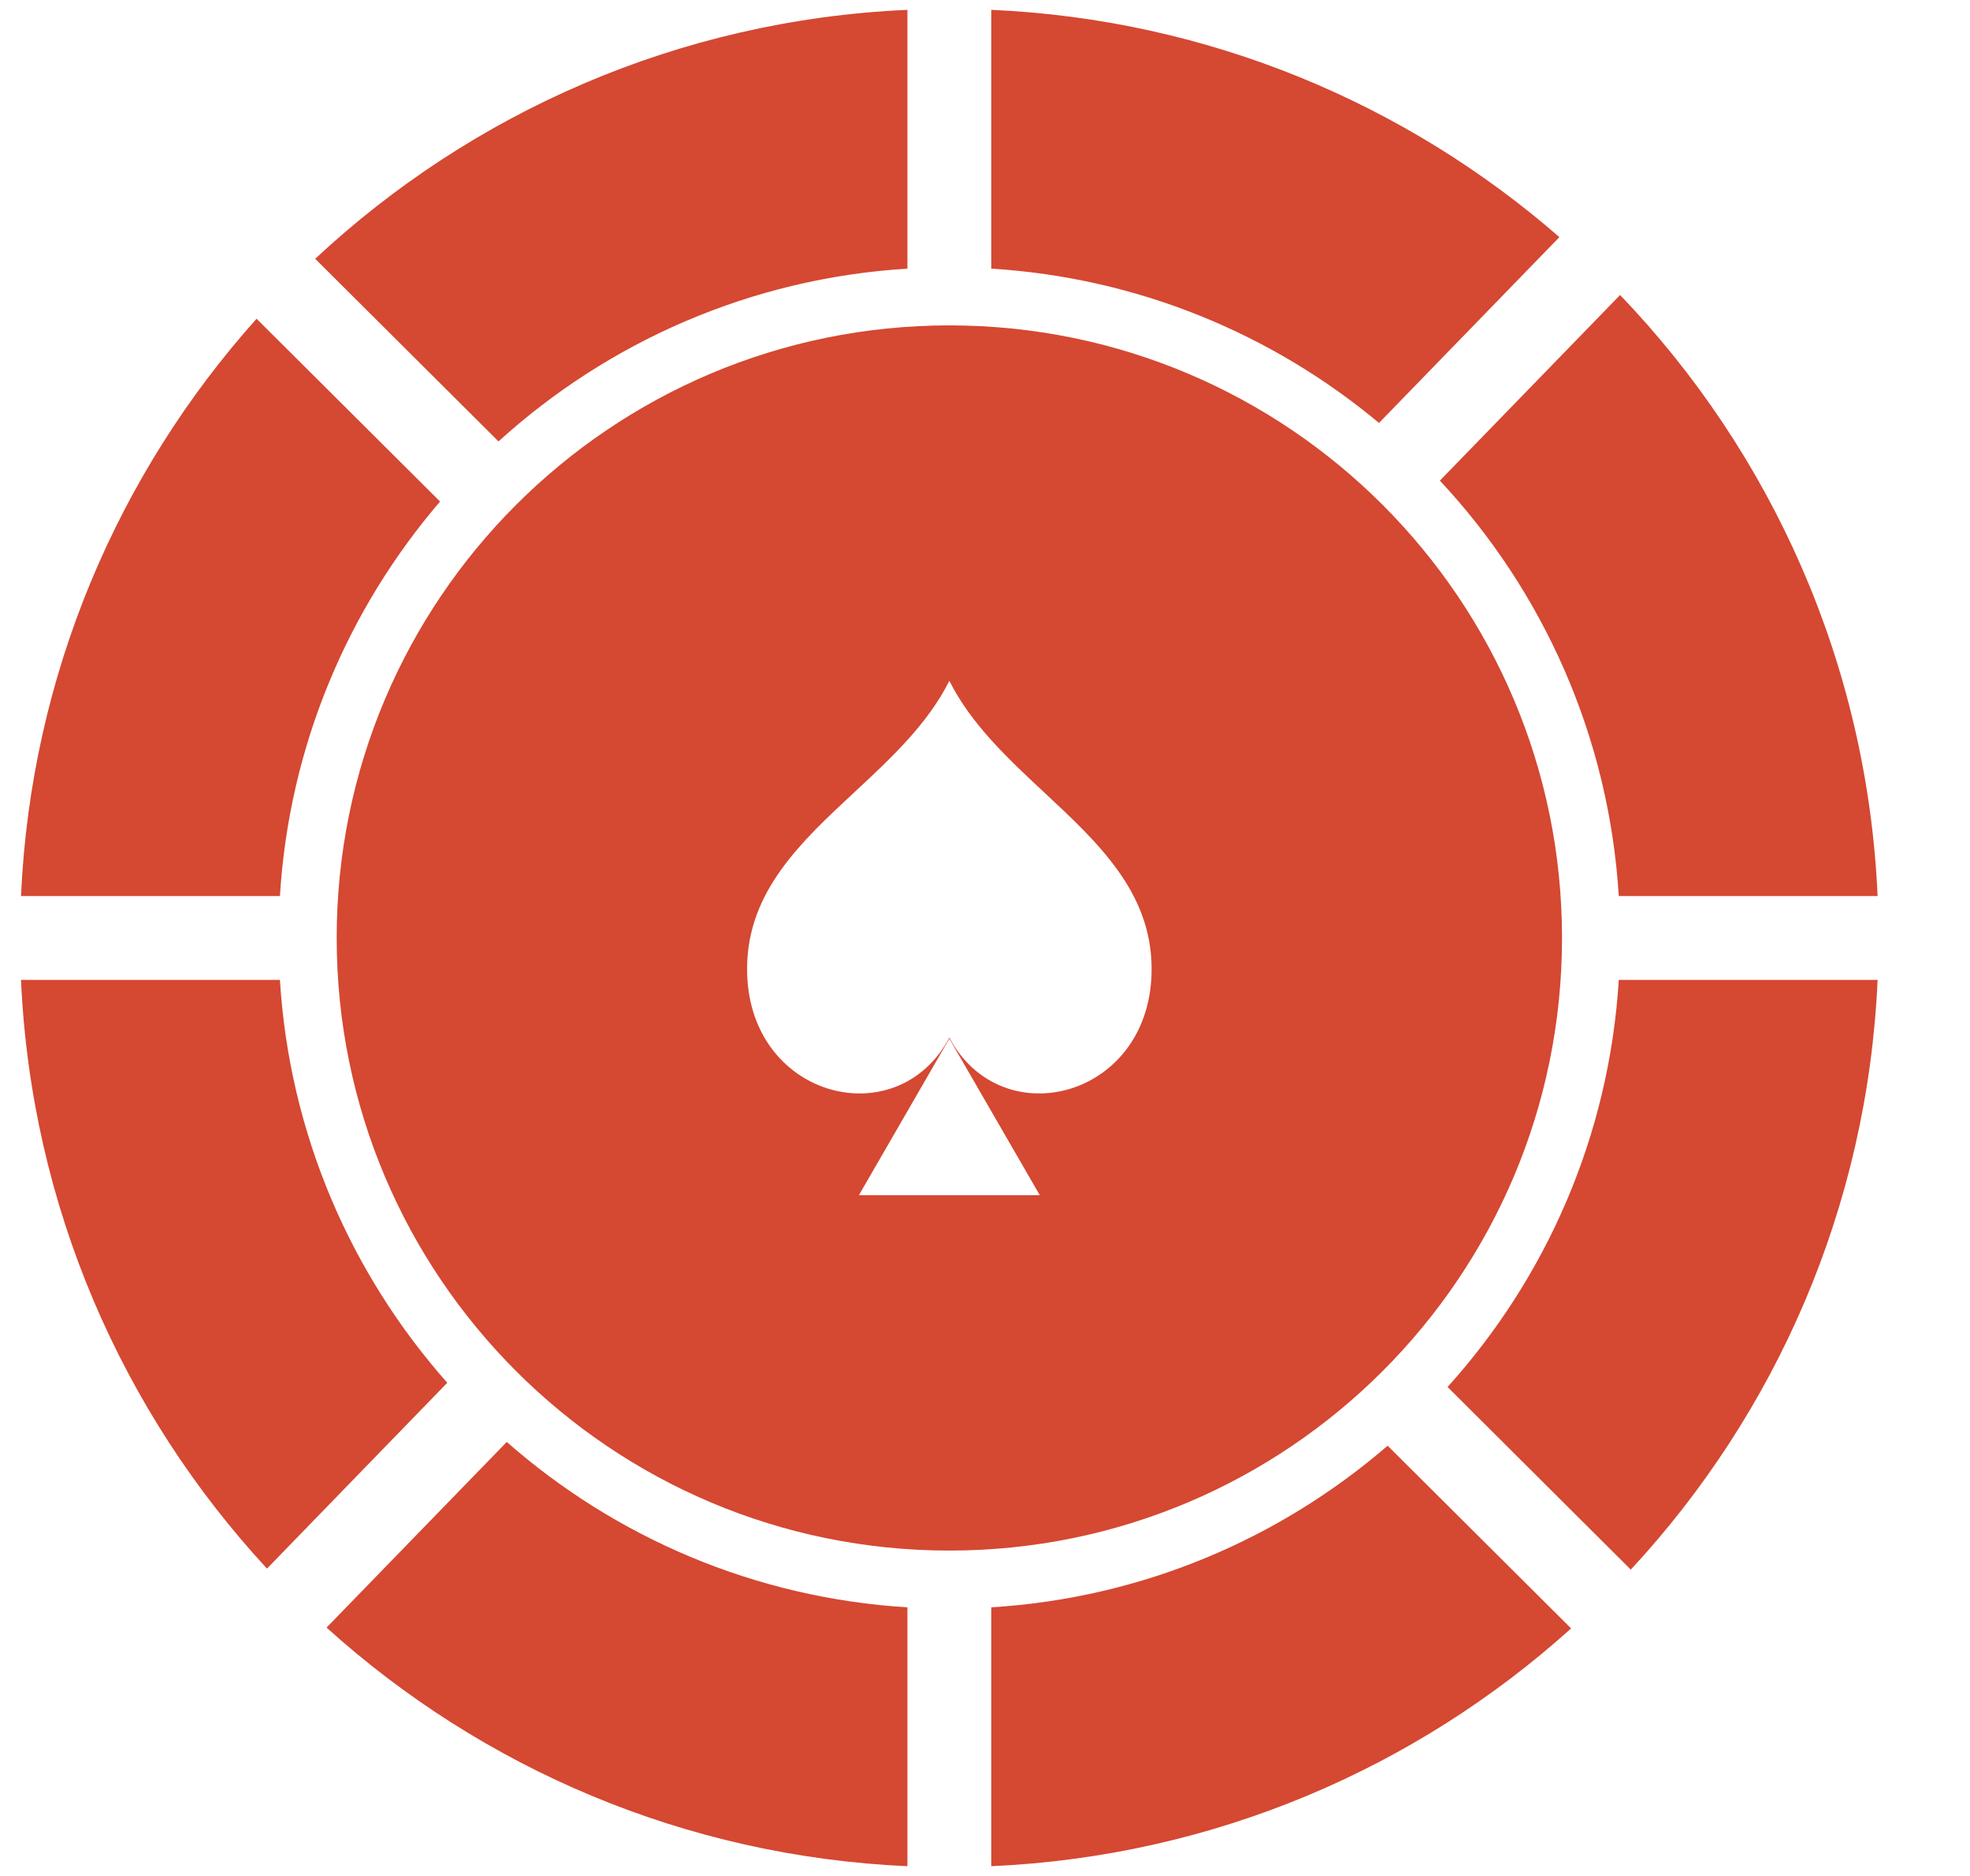 <svg width="21" height="20" viewBox="0 0 21 20" fill="none" xmlns="http://www.w3.org/2000/svg">
<path fill-rule="evenodd" clip-rule="evenodd" d="M2.984 9.553H0.224C0.329 7.193 1.26 5.047 2.735 3.398L4.691 5.347C3.709 6.492 3.082 7.951 2.984 9.553ZM5.314 4.706L3.36 2.759C5.029 1.201 7.237 0.213 9.673 0.105V2.864C7.999 2.967 6.481 3.646 5.314 4.706ZM0.224 10.447H2.984C3.085 12.091 3.742 13.584 4.768 14.742L2.846 16.723C1.307 15.059 0.332 12.866 0.224 10.447ZM9.673 19.896V17.136C8.041 17.036 6.556 16.387 5.402 15.373L3.481 17.352C5.135 18.846 7.295 19.79 9.673 19.896ZM10.567 19.896V17.136C12.178 17.037 13.644 16.404 14.792 15.413L16.748 17.361C15.095 18.85 12.94 19.79 10.567 19.896ZM17.384 16.734C18.929 15.069 19.908 12.871 20.015 10.447H17.256C17.154 12.112 16.481 13.623 15.431 14.787L17.384 16.734ZM20.015 9.553C19.905 7.07 18.88 4.824 17.27 3.145L15.349 5.124C16.446 6.299 17.151 7.845 17.256 9.553H20.015ZM10.567 0.105C12.88 0.207 14.988 1.104 16.623 2.528L14.7 4.509C13.566 3.563 12.135 2.961 10.567 2.864V0.105Z" fill="#D54832"/>
<path fill-rule="evenodd" clip-rule="evenodd" d="M10.12 16.531C13.727 16.531 16.651 13.607 16.651 10C16.651 6.393 13.727 3.469 10.12 3.469C6.513 3.469 3.589 6.393 3.589 10C3.589 13.607 6.513 16.531 10.12 16.531ZM10.12 11.062C10.681 12.123 12.291 11.701 12.276 10.313C12.268 9.508 11.706 8.984 11.132 8.449C10.744 8.087 10.351 7.72 10.12 7.258C9.889 7.72 9.496 8.085 9.109 8.445C8.535 8.979 7.972 9.503 7.964 10.313C7.949 11.701 9.559 12.123 10.12 11.062ZM10.12 11.073L11.084 12.742H9.156L10.12 11.073Z" fill="#D54832"/>
</svg>

